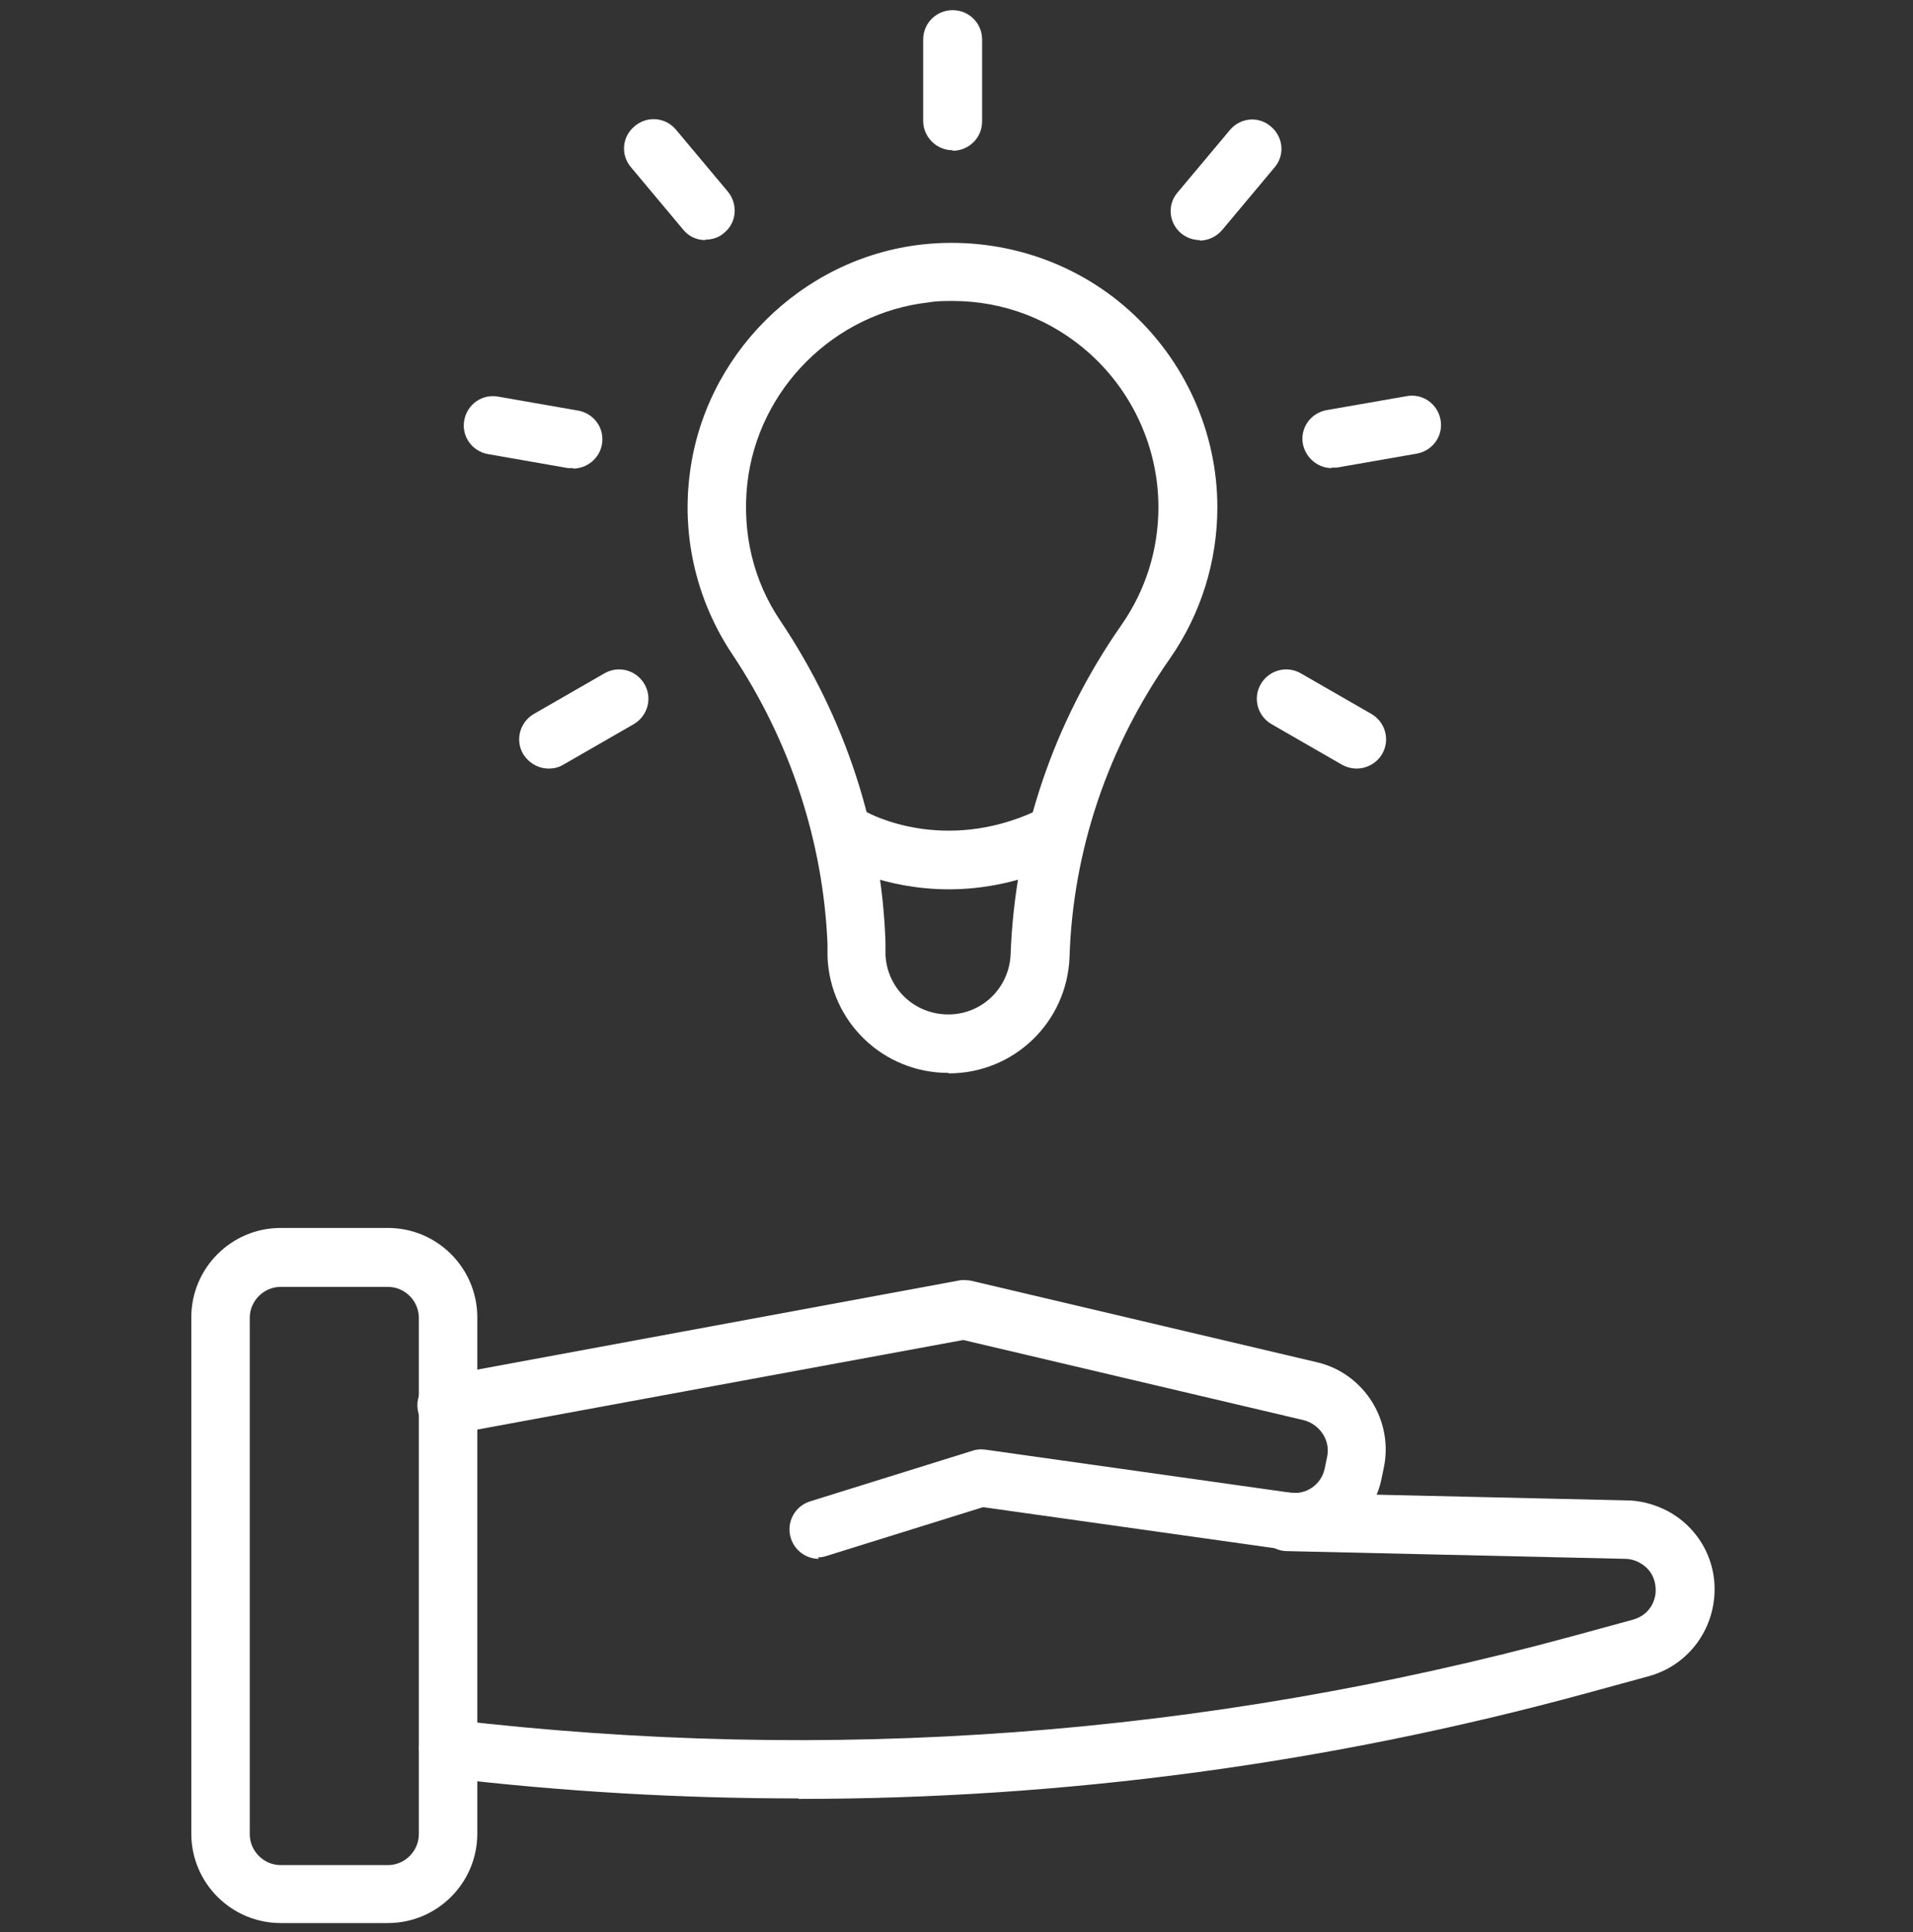 <svg width="100" height="101" viewBox="0 0 100 101" fill="none" xmlns="http://www.w3.org/2000/svg">
<rect x="0" y="0" width="100" height="101" fill="#333333" stroke="none"/>
<g clip-path="url(#clip0_220_16)">
<path d="M20.278 100.532H14.672C12.096 100.532 10 98.436 10 95.861V68.865C10 66.29 12.096 64.194 14.672 64.194H20.278C22.854 64.194 24.95 66.29 24.95 68.865V95.861C24.95 98.436 22.854 100.532 20.278 100.532ZM14.672 67.275C13.788 67.275 13.056 68.007 13.056 68.891V95.886C13.056 96.769 13.788 97.502 14.672 97.502H20.278C21.162 97.502 21.894 96.769 21.894 95.886V68.891C21.894 68.007 21.162 67.275 20.278 67.275H14.672Z" fill="white"/>
<path d="M42.803 81.492C42.146 81.492 41.54 81.062 41.338 80.406C41.086 79.598 41.54 78.739 42.348 78.487L50.858 75.835C51.086 75.759 51.313 75.759 51.515 75.785L67.449 78.032C68.283 78.158 69.066 77.603 69.242 76.795L69.368 76.189C69.57 75.33 69.015 74.472 68.156 74.244L50.353 70.052L23.636 74.977C22.803 75.128 21.995 74.573 21.843 73.739C21.692 72.906 22.247 72.098 23.081 71.946L50.101 66.946C50.303 66.896 50.53 66.921 50.732 66.946L68.838 71.214C71.338 71.795 72.879 74.32 72.323 76.795L72.197 77.401C71.666 79.749 69.368 81.34 66.995 80.987L51.389 78.79L43.207 81.34C43.055 81.391 42.904 81.416 42.752 81.416L42.803 81.492Z" fill="white"/>
<path d="M41.717 94.017C35.581 94.017 29.419 93.663 23.258 92.931C22.424 92.83 21.818 92.073 21.919 91.239C22.02 90.406 22.778 89.8 23.611 89.901C43.308 92.224 62.98 90.759 82.121 85.557L85.354 84.674C86.338 84.396 86.515 83.562 86.54 83.31C86.566 83.057 86.591 82.174 85.707 81.694C85.48 81.567 85.202 81.492 84.95 81.492L67.273 81.088C66.439 81.088 65.758 80.355 65.783 79.522C65.783 78.689 66.54 78.007 67.349 78.032L85 78.436C85.732 78.436 86.49 78.638 87.172 78.992C88.864 79.901 89.823 81.719 89.596 83.638C89.369 85.557 88.03 87.123 86.187 87.628L82.955 88.512C69.445 92.199 55.631 94.042 41.768 94.042L41.717 94.017Z" fill="white"/>
<path d="M49.57 56.088C46.161 56.088 43.383 53.411 43.257 50.002V49.345C43.03 43.992 41.313 38.739 38.257 34.169C36.464 31.466 35.656 28.209 36.035 24.951C36.742 18.613 41.868 13.487 48.207 12.78C52.146 12.35 56.085 13.588 59.015 16.214C61.944 18.84 63.636 22.603 63.636 26.517C63.636 29.345 62.777 32.098 61.161 34.421C57.904 39.068 56.085 44.472 55.909 50.027C55.782 53.436 53.005 56.113 49.596 56.113L49.57 56.088ZM49.797 15.734C49.394 15.734 48.964 15.734 48.535 15.81C43.611 16.366 39.621 20.33 39.065 25.28C38.787 27.855 39.368 30.355 40.808 32.477C44.191 37.527 46.085 43.335 46.287 49.244V49.901C46.363 51.669 47.803 53.032 49.57 53.032C51.338 53.032 52.752 51.643 52.828 49.901C53.055 43.739 55.05 37.78 58.636 32.653C59.898 30.835 60.555 28.714 60.555 26.517C60.555 23.462 59.242 20.532 56.969 18.487C54.974 16.694 52.449 15.734 49.797 15.734Z" fill="white"/>
<path d="M49.621 46.492C46.237 46.492 43.939 45.204 43.788 45.128C43.055 44.699 42.803 43.764 43.232 43.032C43.661 42.3 44.596 42.047 45.303 42.451C45.479 42.552 49.318 44.623 54.141 42.401C54.899 42.047 55.808 42.401 56.161 43.158C56.515 43.916 56.161 44.825 55.404 45.179C53.282 46.163 51.288 46.492 49.596 46.492H49.621Z" fill="white"/>
<path d="M49.798 7.855C48.965 7.855 48.258 7.174 48.258 6.315V2.073C48.258 1.214 48.94 0.532 49.798 0.532C50.657 0.532 51.339 1.214 51.339 2.073V6.34C51.339 7.199 50.657 7.881 49.798 7.881V7.855Z" fill="white"/>
<path d="M36.869 12.552C36.439 12.552 36.01 12.376 35.707 11.997L32.98 8.739C32.424 8.083 32.525 7.123 33.182 6.593C33.838 6.037 34.798 6.138 35.328 6.77L38.056 10.027C38.586 10.684 38.51 11.643 37.853 12.174C37.576 12.426 37.222 12.527 36.869 12.527V12.552Z" fill="white"/>
<path d="M29.975 24.472C29.975 24.472 29.798 24.472 29.697 24.472L25.505 23.739C24.672 23.588 24.117 22.805 24.268 21.972C24.42 21.138 25.202 20.583 26.036 20.734L30.228 21.466C31.061 21.618 31.617 22.401 31.465 23.234C31.339 23.966 30.682 24.497 29.95 24.497L29.975 24.472Z" fill="white"/>
<path d="M28.687 40.179C28.156 40.179 27.651 39.901 27.348 39.421C26.919 38.689 27.171 37.754 27.904 37.325L31.591 35.204C32.323 34.775 33.257 35.027 33.687 35.76C34.116 36.492 33.863 37.426 33.131 37.855L29.444 39.977C29.192 40.128 28.939 40.179 28.687 40.179Z" fill="white"/>
<path d="M70.909 40.179C70.656 40.179 70.378 40.103 70.151 39.977L66.464 37.855C65.732 37.426 65.479 36.492 65.909 35.76C66.338 35.027 67.272 34.775 68.005 35.204L71.692 37.325C72.424 37.754 72.676 38.689 72.247 39.421C71.969 39.901 71.439 40.179 70.909 40.179Z" fill="white"/>
<path d="M69.621 24.472C68.889 24.472 68.257 23.941 68.106 23.209C67.954 22.376 68.51 21.593 69.343 21.441L73.535 20.709C74.369 20.557 75.151 21.113 75.303 21.946C75.454 22.78 74.899 23.562 74.066 23.714L69.874 24.446C69.874 24.446 69.697 24.446 69.596 24.446L69.621 24.472Z" fill="white"/>
<path d="M62.727 12.552C62.373 12.552 62.02 12.426 61.742 12.199C61.086 11.643 61.01 10.684 61.565 10.052L64.293 6.795C64.848 6.138 65.808 6.062 66.439 6.618C67.096 7.174 67.171 8.133 66.616 8.764L63.889 12.022C63.586 12.376 63.156 12.578 62.702 12.578L62.727 12.552Z" fill="white"/>
</g>
<defs>
<clipPath id="clip0_220_16">
<rect width="100" height="100" fill="white" transform="translate(0 0.532)"/>
</clipPath>
</defs>
</svg>
